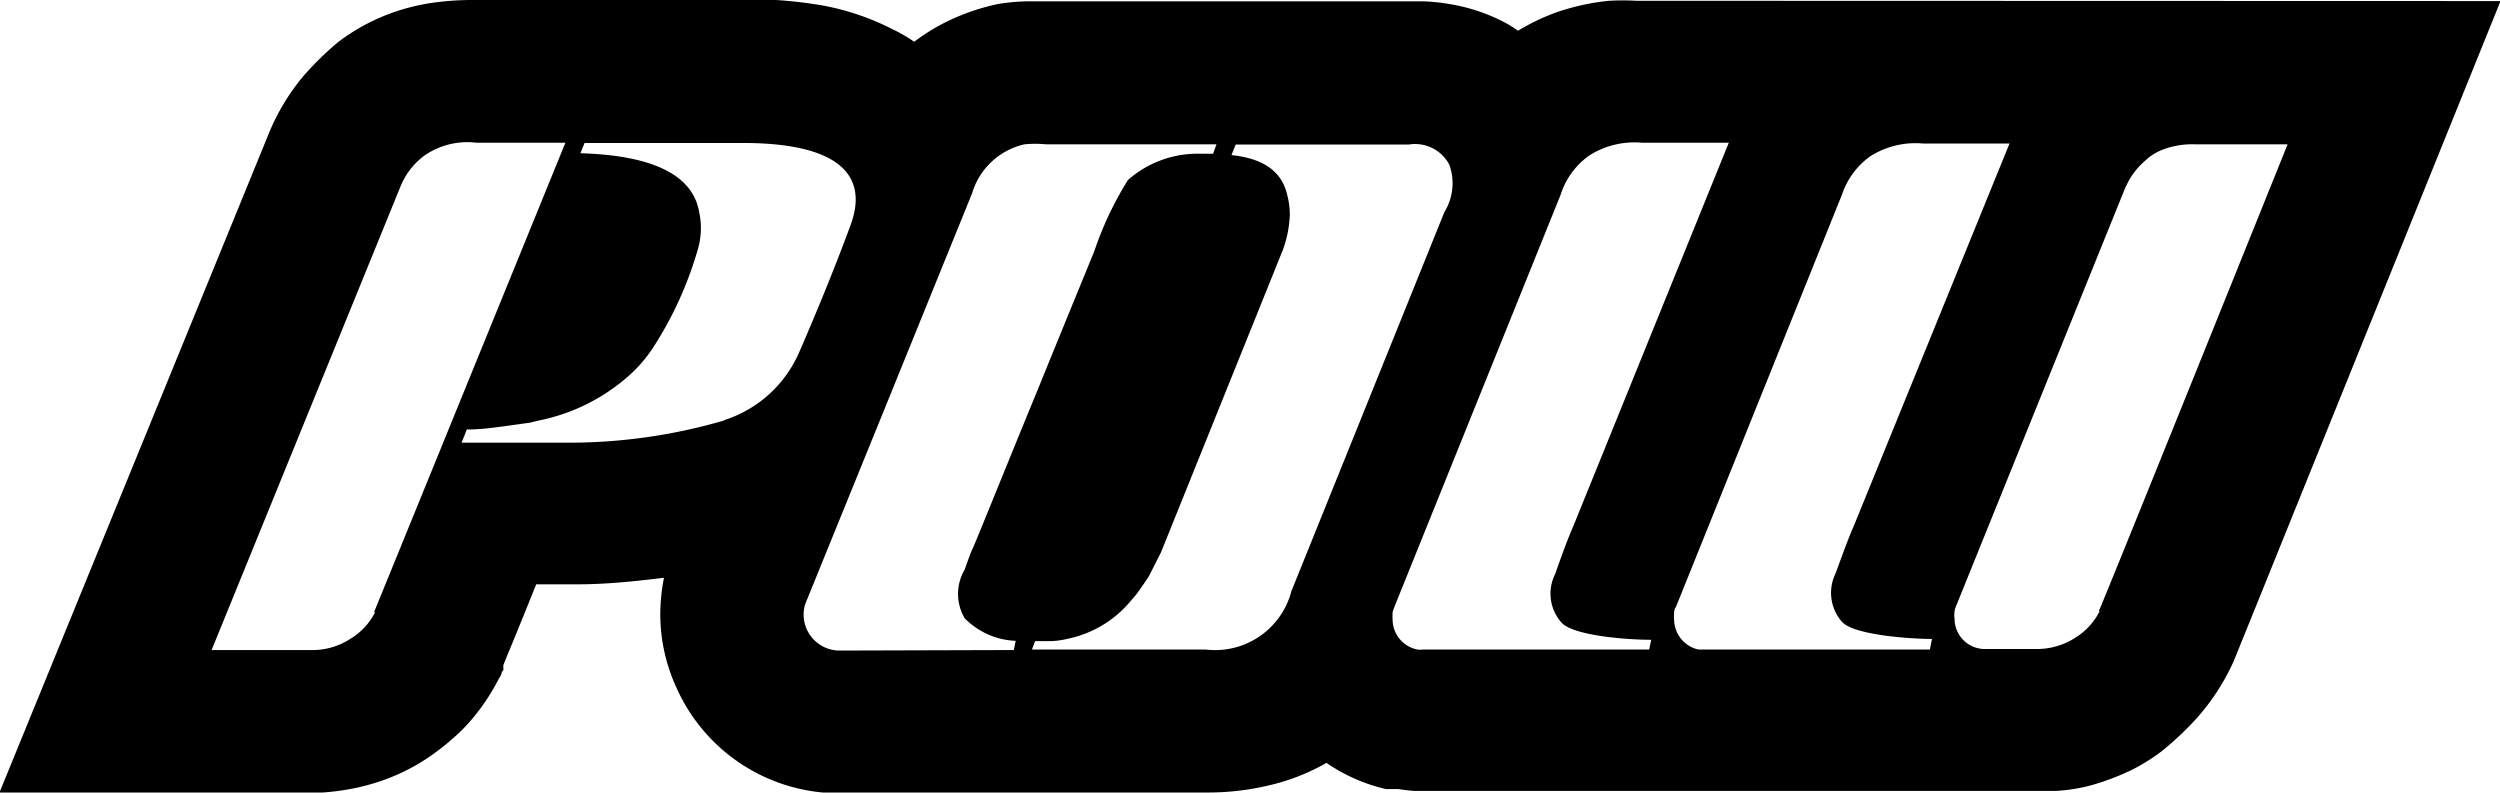 <svg id="Layer_1" data-name="Layer 1" xmlns="http://www.w3.org/2000/svg" viewBox="0 0 95.11 30.17"><defs><style>.cls-1{fill:none;}</style></defs><title>log_pow_blackwhite (1)</title><path class="cls-1" d="M56.16,21.05a1.47,1.47,0,0,0-1.55-.77H48l-.16.4c1.21.13,1.91.61,2.12,1.51v0a3.08,3.08,0,0,1,.1.74,4.32,4.32,0,0,1-.27,1.39L45.19,35.84l-.45.89c-.11.18-.21.32-.31.46a3.22,3.22,0,0,1-.35.45,4.23,4.23,0,0,1-2.34,1.47c-.1,0-.42.07-.78.11l-.56,0-.12.32h6.57a3,3,0,0,0,3.27-2.22L56,22.85A2.09,2.09,0,0,0,56.16,21.05Z" transform="translate(-1.02 -14.85)"/><path class="cls-1" d="M37.75,36.49c.09-.25.22-.55.3-.79s1.32-3.24,2.51-6.13c1-2.56,2-5,2.12-5.19A12.89,12.89,0,0,1,44,21.67a4,4,0,0,1,2.8-1h.44l.13-.36H40.84a4.27,4.27,0,0,0-.81,0,2.7,2.7,0,0,0-2,1.87L35,29.6l-3.35,8.24A1.37,1.37,0,0,0,33,39.6l6.57,0,.14-.38a2.87,2.87,0,0,1-1.94-.86A1.82,1.82,0,0,1,37.75,36.49Z" transform="translate(-1.02 -14.85)"/><path class="cls-1" d="M60.17,36.68c.22-.62.44-1.25.71-1.87l5.9-14.55h-3.3a3.21,3.21,0,0,0-2,.48,2.89,2.89,0,0,0-1.09,1.48L54.09,37.91c0,.09-.06.18-.08.26h0a1.79,1.79,0,0,0,0,.23,1.17,1.17,0,0,0,.91,1.14h0a.78.78,0,0,0,.22,0h8.57l.1-.39c-1,0-3-.17-3.41-.65A1.65,1.65,0,0,1,60.17,36.68Z" transform="translate(-1.02 -14.85)"/><path class="cls-1" d="M19.1,20.31a2.87,2.87,0,0,0-2,.5,2.77,2.77,0,0,0-.88,1.13L9.07,39.61h3.87a2.64,2.64,0,0,0,1.39-.44,2.47,2.47,0,0,0,.92-1c.06-.13,7.23-17.83,7.23-17.83Z" transform="translate(-1.02 -14.85)"/><path class="cls-1" d="M29.3,20.3H23.14L23,20.7c2.76.08,4.28.83,4.52,2.24a2.9,2.9,0,0,1-.07,1.48,13.94,13.94,0,0,1-1.74,3.76,5.37,5.37,0,0,1-1,1.1,7.33,7.33,0,0,1-3.3,1.59L21.1,31l-1,.14c-.41.05-.85.09-1.4.12l-.2.5,4.3,0a21,21,0,0,0,5.71-.85,4.65,4.65,0,0,0,2.9-2.64c.34-.78,1.2-2.79,1.93-4.78S32.69,20.31,29.3,20.3Z" transform="translate(-1.02 -14.85)"/><path class="cls-1" d="M70.85,36.67c.23-.62.45-1.25.72-1.87l5.89-14.54H74.17a3.22,3.22,0,0,0-2,.48,2.94,2.94,0,0,0-1.09,1.48L64.77,37.9c0,.1,0,.18-.07.26h0a.85.85,0,0,0,0,.23,1.18,1.18,0,0,0,.92,1.13h0l.22,0h8.56l.11-.39c-1,0-3-.17-3.42-.65A1.67,1.67,0,0,1,70.85,36.67Z" transform="translate(-1.02 -14.85)"/><path class="cls-1" d="M76.45,39.54h0Z" transform="translate(-1.02 -14.85)"/><path class="cls-1" d="M82.2,21.36a2.5,2.5,0,0,1,.4-.44A2.34,2.34,0,0,0,82.2,21.36Z" transform="translate(-1.02 -14.85)"/><path class="cls-1" d="M88.1,20.26h0l-3.55,0a3.13,3.13,0,0,0-1.27.23,3.83,3.83,0,0,1,1.44-.21Z" transform="translate(-1.02 -14.85)"/><polygon points="10.23 5.08 10.23 5.06 10.24 5.06 10.23 5.08"/><path d="M63.29,14.88a9.51,9.51,0,0,0-1.06,0,8.82,8.82,0,0,0-2,.44,8.23,8.23,0,0,0-1.46.7,4.15,4.15,0,0,0-.57-.35A6.94,6.94,0,0,0,56.14,15a7.24,7.24,0,0,0-1-.1H40.25A7.68,7.68,0,0,0,39,15h0a8.35,8.35,0,0,0-1.83.61,7.47,7.47,0,0,0-1.37.83,5.38,5.38,0,0,0-.79-.46,9.66,9.66,0,0,0-2.74-.93,17,17,0,0,0-1.73-.2H19.05a10.75,10.75,0,0,0-1.38.08,7.9,7.9,0,0,0-1.06.2,7.66,7.66,0,0,0-2.75,1.34A12.21,12.21,0,0,0,12.6,17.7a8.26,8.26,0,0,0-1.35,2.22L1,45H13.3a9.43,9.43,0,0,0,1.19-.16,8.1,8.1,0,0,0,1.33-.39,7.62,7.62,0,0,0,1.68-.91h0a9.48,9.48,0,0,0,.82-.66,6.16,6.16,0,0,0,.62-.63,7.68,7.68,0,0,0,.73-1c.18-.29.28-.49.34-.6h0v0a.71.71,0,0,0,.09-.17c0-.08.06-.11.07-.14a.49.49,0,0,0,0-.1l0-.09.17-.42c.22-.52.6-1.46,1.08-2.65H23c1.06,0,2.15-.11,3.28-.25a7.33,7.33,0,0,0-.14,1.41A6.67,6.67,0,0,0,26.75,41a6.77,6.77,0,0,0,5.57,4l7,0h7.58a10,10,0,0,0,2.39-.27,8,8,0,0,0,2-.75,1.18,1.18,0,0,0,.19-.11,6.58,6.58,0,0,0,2.27,1l.17,0,.21,0h.06c.07,0,.31.05.65.07H55l22.75,0c.46,0,.44,0,1.48,0a6.54,6.54,0,0,0,1.33-.21,9.36,9.36,0,0,0,1.58-.6,7.29,7.29,0,0,0,1.17-.74,12.59,12.59,0,0,0,1.25-1.18A8.49,8.49,0,0,0,86,40l.75-1.85,9.4-23.26Zm-48,23.26a2.47,2.47,0,0,1-.92,1,2.64,2.64,0,0,1-1.39.44H9.07l7.2-17.67a2.77,2.77,0,0,1,.88-1.13,2.87,2.87,0,0,1,2-.5h3.38S15.31,38,15.25,38.14Zm13.3-7.3a21,21,0,0,1-5.71.85l-4.3,0,.2-.5c.55,0,1-.07,1.4-.12l1-.14.33-.08a7.33,7.33,0,0,0,3.3-1.59,5.37,5.37,0,0,0,1-1.1,13.94,13.94,0,0,0,1.74-3.76,2.9,2.9,0,0,0,.07-1.48c-.24-1.41-1.76-2.16-4.52-2.24l.16-.39H29.3c3.39,0,4.83,1.08,4.08,3.12s-1.59,4-1.93,4.78A4.65,4.65,0,0,1,28.55,30.84Zm11,8.74L33,39.6a1.37,1.37,0,0,1-1.35-1.76L35,29.6l3-7.39a2.7,2.7,0,0,1,2-1.87,4.27,4.27,0,0,1,.81,0h6.49l-.13.36h-.44a4,4,0,0,0-2.8,1,12.89,12.89,0,0,0-1.28,2.71c-.08.2-1.08,2.63-2.12,5.19-1.19,2.89-2.44,6-2.51,6.13s-.21.54-.3.79a1.82,1.82,0,0,0,0,1.85,2.87,2.87,0,0,0,1.94.86Zm10.56-2.24a3,3,0,0,1-3.27,2.22H40.28l.12-.32.56,0c.36,0,.68-.09.78-.11a4.23,4.23,0,0,0,2.34-1.47,3.22,3.22,0,0,0,.35-.45c.1-.14.2-.28.31-.46l.45-.89,4.63-11.49A4.32,4.32,0,0,0,50.09,23a3.08,3.08,0,0,0-.1-.74v0c-.21-.9-.91-1.38-2.12-1.51l.16-.4h6.58a1.47,1.47,0,0,1,1.55.77,2.09,2.09,0,0,1-.19,1.8Zm13.61,2.22H55.16a.78.78,0,0,1-.22,0h0A1.17,1.17,0,0,1,54,38.4a1.79,1.79,0,0,1,0-.23h0c0-.08.05-.17.08-.26L60.4,22.24a2.89,2.89,0,0,1,1.09-1.48,3.21,3.21,0,0,1,2-.48h3.3l-5.9,14.55c-.27.62-.49,1.25-.71,1.87a1.65,1.65,0,0,0,.25,1.84c.43.48,2.4.65,3.41.65Zm10.68,0H65.85l-.22,0h0a1.18,1.18,0,0,1-.92-1.13.85.85,0,0,1,0-.23h0c0-.08,0-.16.07-.26l6.31-15.67a2.94,2.94,0,0,1,1.09-1.48,3.22,3.22,0,0,1,2-.48h3.29L71.57,34.8c-.27.62-.49,1.25-.72,1.87a1.67,1.67,0,0,0,.25,1.84c.44.48,2.41.64,3.42.65Zm6.46-1.46a2.5,2.5,0,0,1-.91,1,2.69,2.69,0,0,1-1.4.44l-2.1,0h0a1.15,1.15,0,0,1-1.11-1.15A1,1,0,0,1,75.4,38v0l6.47-16,.06-.12a2.71,2.71,0,0,1,.66-.88l.18-.16a2.66,2.66,0,0,1,.33-.21l.13-.06,0,0a3.13,3.13,0,0,1,1.27-.23l3.55,0h0S80.94,38,80.87,38.09Z" transform="translate(-1.02 -14.85)"/></svg>